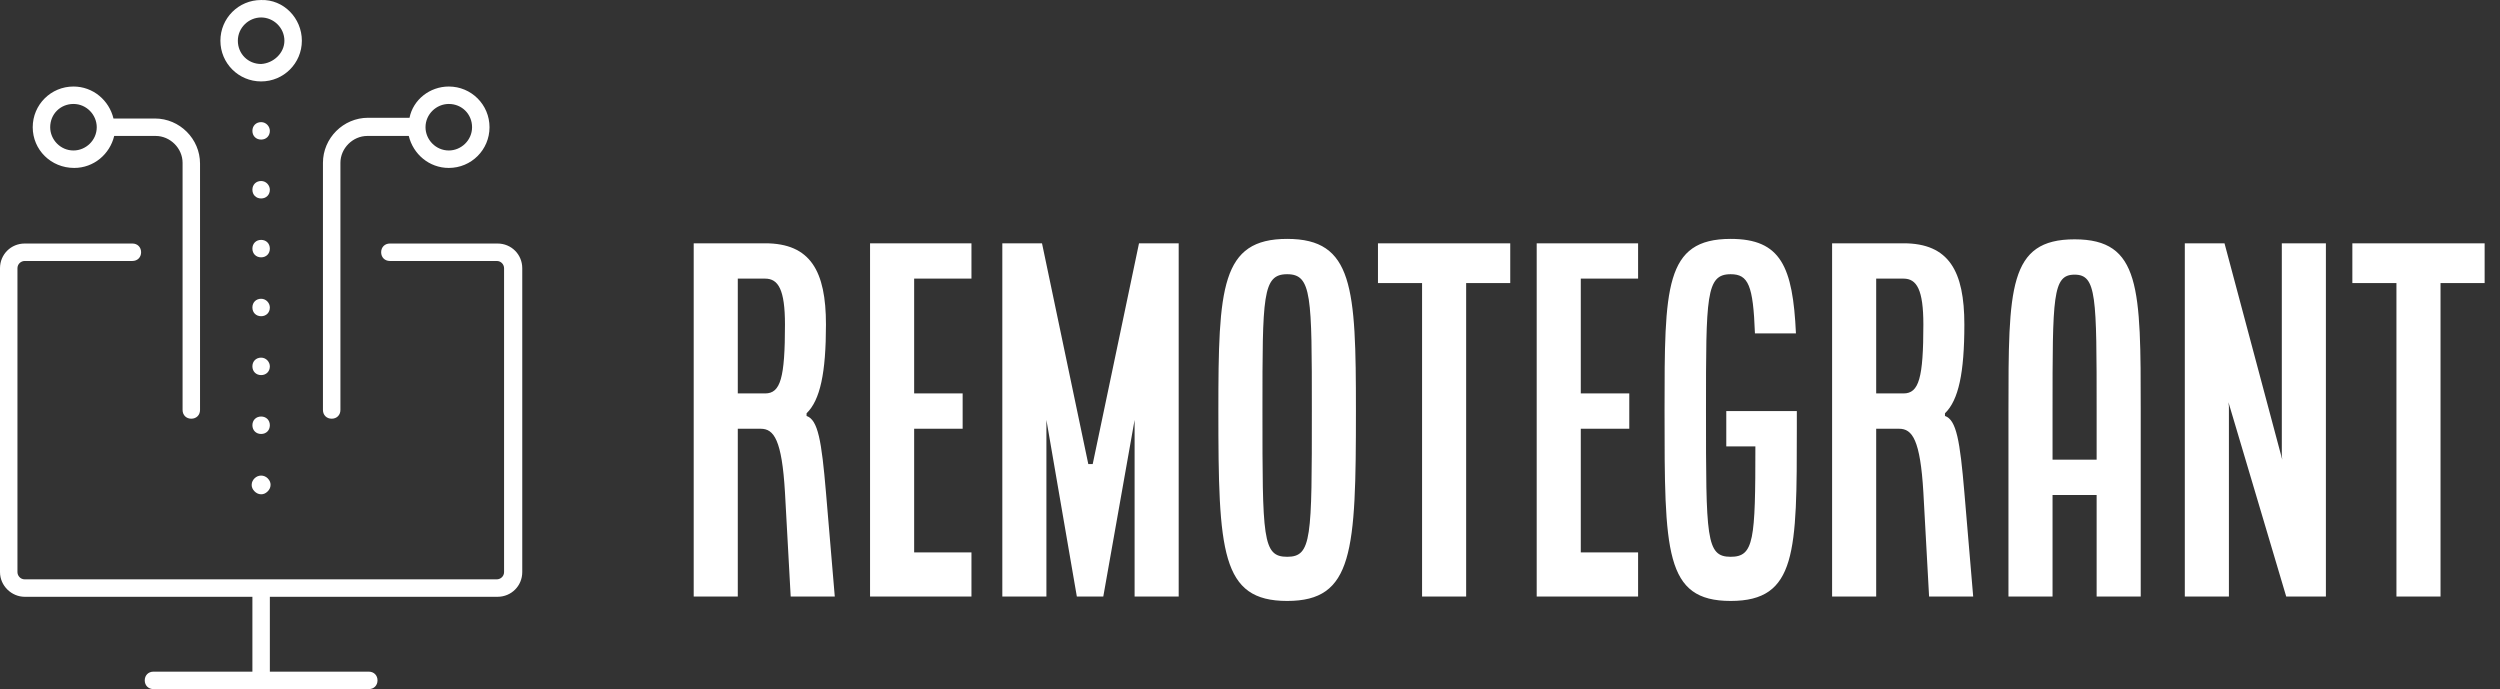 <svg width="156" height="43" viewBox="0 0 156 43" fill="none" xmlns="http://www.w3.org/2000/svg">
<rect x="0" y="0" width="156" height="43" fill="#333333" stroke="none"/>
<path fill-rule="evenodd" clip-rule="evenodd" d="M18.836 2.541C18.836 3.947 17.701 5.081 16.294 5.081C14.887 5.081 13.753 3.947 13.753 2.541C13.753 1.135 14.887 0.001 16.294 0.001C17.701 -0.044 18.836 1.135 18.836 2.541ZM28.005 5.399C29.412 5.399 30.546 6.533 30.546 7.939C30.546 9.345 29.412 10.479 28.005 10.479C26.779 10.479 25.781 9.617 25.508 8.483H22.921C22.013 8.483 21.242 9.254 21.242 10.161V25.583C21.242 25.9 21.015 26.127 20.697 26.127C20.379 26.127 20.152 25.9 20.152 25.583V10.161C20.152 8.619 21.423 7.349 22.967 7.349H25.554C25.781 6.215 26.825 5.399 28.005 5.399ZM15.75 8.166C15.75 7.848 15.977 7.621 16.294 7.621C16.612 7.621 16.839 7.893 16.839 8.166C16.839 8.483 16.612 8.71 16.294 8.71C15.977 8.71 15.75 8.483 15.75 8.166ZM0 16.738V35.697C0 36.559 0.726 37.24 1.543 37.24H15.75V41.911H9.577C9.259 41.911 9.032 42.138 9.032 42.456C9.032 42.773 9.259 43 9.577 43H23.012C23.33 43 23.557 42.773 23.557 42.456C23.557 42.138 23.33 41.911 23.012 41.911H16.839V37.24H31.046C31.908 37.24 32.589 36.559 32.589 35.697V16.738C32.589 15.876 31.908 15.196 31.046 15.196H24.328C24.011 15.196 23.784 15.423 23.784 15.74C23.784 16.058 24.011 16.285 24.328 16.285H31C31.273 16.285 31.454 16.511 31.454 16.738V35.697C31.454 35.97 31.227 36.151 31 36.151H1.543C1.271 36.151 1.089 35.924 1.089 35.697V16.738C1.089 16.466 1.316 16.285 1.543 16.285H8.261C8.578 16.285 8.805 16.058 8.805 15.74C8.805 15.423 8.578 15.196 8.261 15.196H1.543C0.681 15.196 0 15.876 0 16.738ZM15.704 30.255C15.704 30.073 15.795 29.937 15.886 29.846C16.113 29.62 16.476 29.62 16.703 29.846C16.839 29.983 16.884 30.119 16.884 30.255C16.884 30.436 16.794 30.572 16.703 30.663C16.567 30.799 16.431 30.844 16.294 30.844C16.113 30.844 15.977 30.753 15.886 30.663C15.75 30.527 15.704 30.391 15.704 30.255ZM16.294 25.991C15.977 25.991 15.75 26.218 15.75 26.535C15.75 26.853 15.977 27.08 16.294 27.08C16.612 27.08 16.839 26.853 16.839 26.535C16.839 26.218 16.612 25.991 16.294 25.991ZM16.294 11.295C15.977 11.295 15.75 11.522 15.75 11.839C15.75 12.157 15.977 12.384 16.294 12.384C16.612 12.384 16.839 12.157 16.839 11.839C16.839 11.567 16.612 11.295 16.294 11.295ZM15.75 22.861C15.75 22.544 15.977 22.317 16.294 22.317C16.612 22.317 16.839 22.589 16.839 22.861C16.839 23.179 16.612 23.406 16.294 23.406C15.977 23.406 15.75 23.179 15.75 22.861ZM16.294 14.969C15.977 14.969 15.75 15.196 15.75 15.514C15.75 15.831 15.977 16.058 16.294 16.058C16.612 16.058 16.839 15.831 16.839 15.514C16.839 15.196 16.612 14.969 16.294 14.969ZM15.75 19.187C15.75 18.87 15.977 18.643 16.294 18.643C16.612 18.643 16.839 18.915 16.839 19.187C16.839 19.505 16.612 19.732 16.294 19.732C15.977 19.732 15.75 19.505 15.75 19.187ZM26.552 7.939C26.552 7.122 27.233 6.487 28.005 6.487C28.822 6.487 29.457 7.122 29.457 7.939C29.457 8.755 28.776 9.39 28.005 9.39C27.188 9.39 26.552 8.71 26.552 7.939ZM2.042 7.939C2.042 6.533 3.177 5.399 4.584 5.399C5.81 5.399 6.808 6.261 7.081 7.395H9.668C11.211 7.395 12.482 8.665 12.482 10.207V25.583C12.482 25.9 12.255 26.127 11.937 26.127C11.619 26.127 11.393 25.9 11.393 25.583V10.161C11.393 9.254 10.621 8.483 9.713 8.483H7.126C6.854 9.617 5.855 10.479 4.63 10.479C3.177 10.479 2.042 9.345 2.042 7.939ZM4.584 9.39C3.767 9.39 3.132 8.71 3.132 7.939C3.132 7.122 3.767 6.487 4.584 6.487C5.401 6.487 6.037 7.168 6.037 7.939C6.037 8.755 5.356 9.39 4.584 9.39ZM16.294 1.09C17.066 1.09 17.747 1.725 17.747 2.541C17.747 3.312 17.066 3.947 16.294 3.993C15.477 3.993 14.842 3.358 14.842 2.541C14.842 1.725 15.523 1.09 16.294 1.09Z" fill="white"/>
<path fill-rule="evenodd" clip-rule="evenodd" d="M80.318 14.907C76.191 14.907 76.026 17.937 76.026 25.624C76.026 34.441 76.191 37.499 80.318 37.499C84.445 37.499 84.61 34.441 84.61 25.624C84.61 17.937 84.445 14.907 80.318 14.907ZM43.287 37.224V15.182H47.744C50.577 15.182 51.54 16.918 51.54 20.252C51.54 23.255 51.183 24.963 50.33 25.79V25.955C51.045 26.203 51.265 27.498 51.54 30.721L52.09 37.224H49.339L48.982 30.721C48.789 27.443 48.294 26.754 47.468 26.754H46.038V37.224H43.287ZM46.038 24.55H47.744C48.706 24.55 48.982 23.585 48.982 20.252C48.982 18.075 48.569 17.386 47.744 17.386H46.038V24.55ZM54.291 15.182V37.224H60.619V34.468H57.043V26.754H60.069V24.55H57.043V17.386H60.619V15.182H54.291ZM62.545 37.224V15.182H65.021L67.91 28.958H68.185L71.074 15.182H73.55V37.224H70.799V26.203L68.845 37.224H67.195L65.296 26.203V37.224H62.545ZM78.777 25.624C78.777 33.587 78.777 34.744 80.318 34.744C81.859 34.744 81.859 33.587 81.859 25.624C81.859 18.461 81.859 17.111 80.318 17.111C78.777 17.111 78.777 18.461 78.777 25.624ZM85.985 15.182V17.662H88.737V37.224H91.488V17.662H94.239V15.182H85.985ZM95.89 15.182H102.217V17.386H98.641V24.55H101.667V26.754H98.641V34.468H102.217V37.224H95.89V15.182ZM107.995 14.907C103.868 14.907 103.868 17.937 103.868 25.624C103.868 34.441 103.868 37.499 107.995 37.499C112.122 37.499 112.122 34.441 112.122 26.726V25.652H107.72V27.856H109.536C109.536 33.697 109.453 34.744 107.995 34.744C106.454 34.744 106.454 33.587 106.454 25.624C106.454 18.461 106.454 17.111 107.995 17.111C109.096 17.111 109.398 17.8 109.508 20.803H112.067C111.874 16.642 111.131 14.907 107.995 14.907ZM114.323 15.182H118.78C121.614 15.182 122.576 16.918 122.576 20.252C122.576 23.255 122.219 24.963 121.366 25.79V25.955C122.081 26.203 122.301 27.498 122.576 30.721L123.127 37.224H120.375L120.018 30.721C119.825 27.443 119.33 26.754 118.505 26.754H117.074V37.224H114.323V15.182ZM118.78 24.55H117.074V17.386H118.78C119.605 17.386 120.018 18.075 120.018 20.252C120.018 23.585 119.743 24.55 118.78 24.55ZM125.328 37.224V25.652C125.328 17.965 125.328 14.934 129.454 14.934C133.581 14.934 133.581 17.965 133.581 25.652V37.224H130.83V30.887H128.079V37.224H125.328ZM130.83 25.652V28.683H128.079V25.652C128.079 18.488 128.079 17.138 129.454 17.138C130.83 17.138 130.83 18.488 130.83 25.652ZM136.332 15.182H138.809L142.413 28.683L142.385 28.407V15.182H145.136V37.224H142.66L139.056 25.101L139.084 25.376V37.224H136.332V15.182ZM146.787 15.182V17.662H149.538V37.224H152.289V17.662H155.041V15.182H146.787Z" fill="white"/>
</svg>

